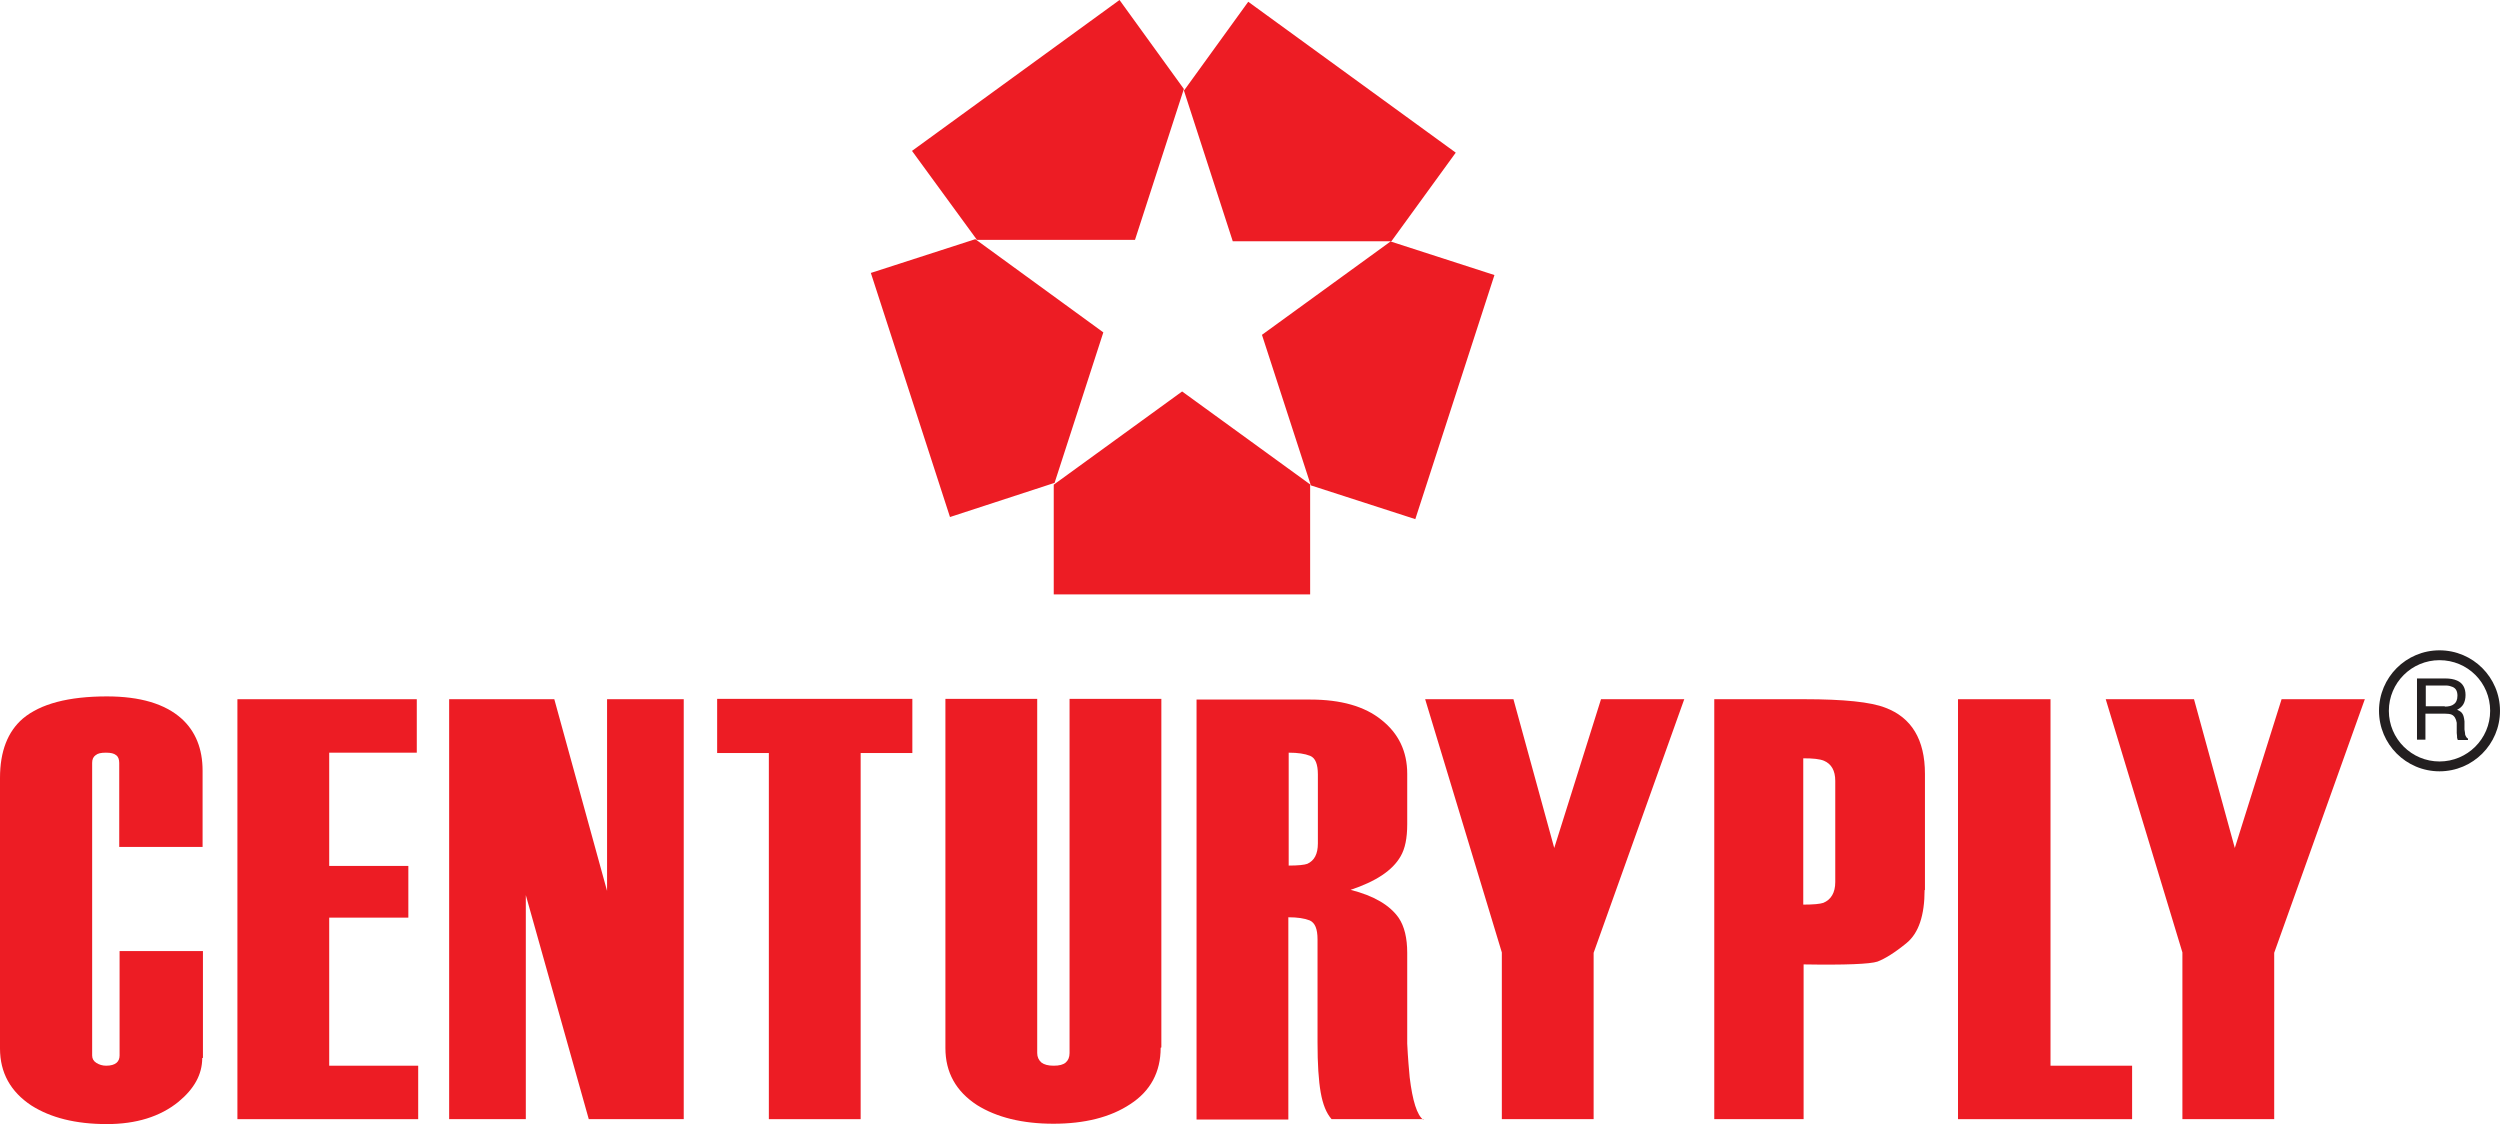 <?xml version="1.0" encoding="utf-8"?>
<svg viewBox="59.42 25.51 71.08 31.96" width="71.08" height="31.96" xmlns="http://www.w3.org/2000/svg">
  <defs>
    <style>.cls-1,.cls-2{fill:none;}.cls-3{fill:#f9f9fa;}.cls-4{fill:#e92429;}.cls-5,.cls-6{fill:#ed1c24;}.cls-7{fill:#939598;}.cls-8{fill:#bcbec0;}.cls-9,.cls-10{fill:#231f20;}.cls-2{stroke:#231f20;stroke-miterlimit:10;stroke-width:.23px;}.cls-10,.cls-6{fill-rule:evenodd;}</style>
  </defs>
  <path class="cls-6" d="m89.4,39.25l1.39-4.29-3.64-2.65-2.97.96,2.25,6.94,2.97-.97Zm-2.22-6.92h4.51s1.39-4.29,1.39-4.29l-1.83-2.53-5.9,4.29,1.84,2.52Zm5.9-4.25l1.39,4.29h4.51l1.83-2.52-5.9-4.29-1.83,2.53Zm5.87,4.3l-3.65,2.65,1.39,4.28,2.97.96,2.25-6.94-2.97-.96Zm-2.27,6.91l-3.65-2.65-3.65,2.65v3.12h7.29v-3.12Z"/>
  <path class="cls-5" d="m65.17,55.59c0,.47-.23.88-.68,1.25-.52.42-1.2.63-2.03.63-.89,0-1.6-.18-2.15-.53-.59-.39-.89-.93-.89-1.62v-7.69c0-.76.22-1.32.65-1.69.5-.42,1.3-.63,2.39-.63.94,0,1.65.21,2.12.63.4.36.6.86.6,1.48v2.17h-2.37v-2.39c0-.1-.03-.18-.09-.22-.06-.05-.15-.07-.29-.07s-.23.02-.29.07c-.07.05-.1.12-.1.22v8.32c0,.09.04.16.12.21.08.05.17.08.28.08.13,0,.23-.03.29-.08.06-.05.09-.12.09-.21v-2.97h2.37v3.04Z"/>
  <path class="cls-5" d="m71.31,57.33h-5.14v-11.94h5.1v1.52h-2.49v3.22h2.25v1.47h-2.25v4.21h2.53v1.52Z"/>
  <path class="cls-5" d="m78.86,57.33h-2.7l-1.79-6.37v6.37h-2.18v-11.94h2.99l1.5,5.45v-5.45h2.18v11.94Z"/>
  <path class="cls-5" d="m85.36,46.92h-1.47v10.41h-2.61v-10.41h-1.47v-1.54h5.55v1.54Z"/>
  <path class="cls-5" d="m92.42,55.3c0,.69-.29,1.23-.86,1.6-.57.38-1.31.56-2.19.56s-1.61-.18-2.17-.53c-.6-.39-.9-.93-.9-1.62v-9.93h2.61v10.07c0,.11.04.2.12.27.08.06.19.09.35.09s.27-.03.34-.09c.07-.06.11-.15.11-.27v-10.07h2.61v9.91Z"/>
  <path class="cls-5" d="m99.89,57.33h-2.61c-.15-.17-.25-.42-.31-.76-.06-.34-.09-.81-.09-1.42v-2.93c0-.3-.07-.47-.22-.54-.15-.06-.35-.09-.61-.09v5.75h-2.61v-11.94h3.24c.86,0,1.54.19,2.02.58.48.38.73.89.73,1.53v1.43c0,.4-.06.7-.19.92-.23.4-.7.71-1.42.95.67.17,1.12.44,1.37.8.16.24.24.57.24.99v2.58c.02.42.05.74.07.96.08.67.21,1.08.39,1.21Zm-3-7.85v-1.95c0-.29-.07-.47-.22-.53-.15-.06-.35-.09-.61-.09v3.21c.27,0,.45-.02.53-.05.2-.09.3-.28.3-.58Z"/>
  <path class="cls-5" d="m107.31,45.38l-2.58,7.22v4.73h-2.61v-4.74l-2.18-7.2h2.51l1.16,4.23,1.33-4.23h2.37Z"/>
  <path class="cls-5" d="m114.14,50.81c0,.73-.17,1.23-.51,1.51-.34.28-.62.45-.83.53-.21.07-.91.1-2.1.08v4.4h-2.54v-11.94h2.56c1.13,0,1.89.08,2.3.24.75.28,1.13.91,1.13,1.88v3.31Zm-2.54-.21v-2.89c0-.29-.11-.48-.32-.57-.12-.05-.31-.07-.59-.07v4.16c.3,0,.48-.02.57-.05.22-.09.34-.29.34-.59Z"/>
  <path class="cls-5" d="m120.04,57.33h-4.95v-11.94h2.63v10.42h2.32v1.52Z"/>
  <path class="cls-5" d="m126.66,45.38l-2.58,7.22v4.73h-2.61v-4.74l-2.18-7.2h2.51l1.16,4.23,1.33-4.23h2.37Z"/>
  <path class="cls-9" d="m128.78,47.44c-.95,0-1.72-.77-1.72-1.72s.77-1.72,1.72-1.72,1.72.77,1.72,1.72-.77,1.72-1.72,1.72Zm0-3.16c-.79,0-1.44.64-1.44,1.44s.65,1.44,1.44,1.44,1.44-.64,1.44-1.44-.64-1.44-1.44-1.44Z"/>
  <path class="cls-10" d="m128.93,45.6c.11,0,.2-.02.26-.07.06-.04.1-.12.1-.24,0-.12-.04-.21-.14-.25-.05-.02-.11-.04-.19-.04h-.57v.59h.54Zm-.78-.8h.8c.13,0,.24.02.33.06.16.07.24.21.24.41,0,.1-.02.19-.06.26-.04.07-.1.12-.18.16.07.03.12.06.15.11.03.04.05.12.06.22v.23c.01.07.02.12.02.15.02.05.04.09.08.11v.04h-.29s-.01-.03-.02-.06c0-.02,0-.07-.01-.14v-.29c-.02-.11-.06-.19-.14-.23-.04-.02-.12-.03-.21-.03h-.54v.74h-.24v-1.74Z"/>
</svg>
